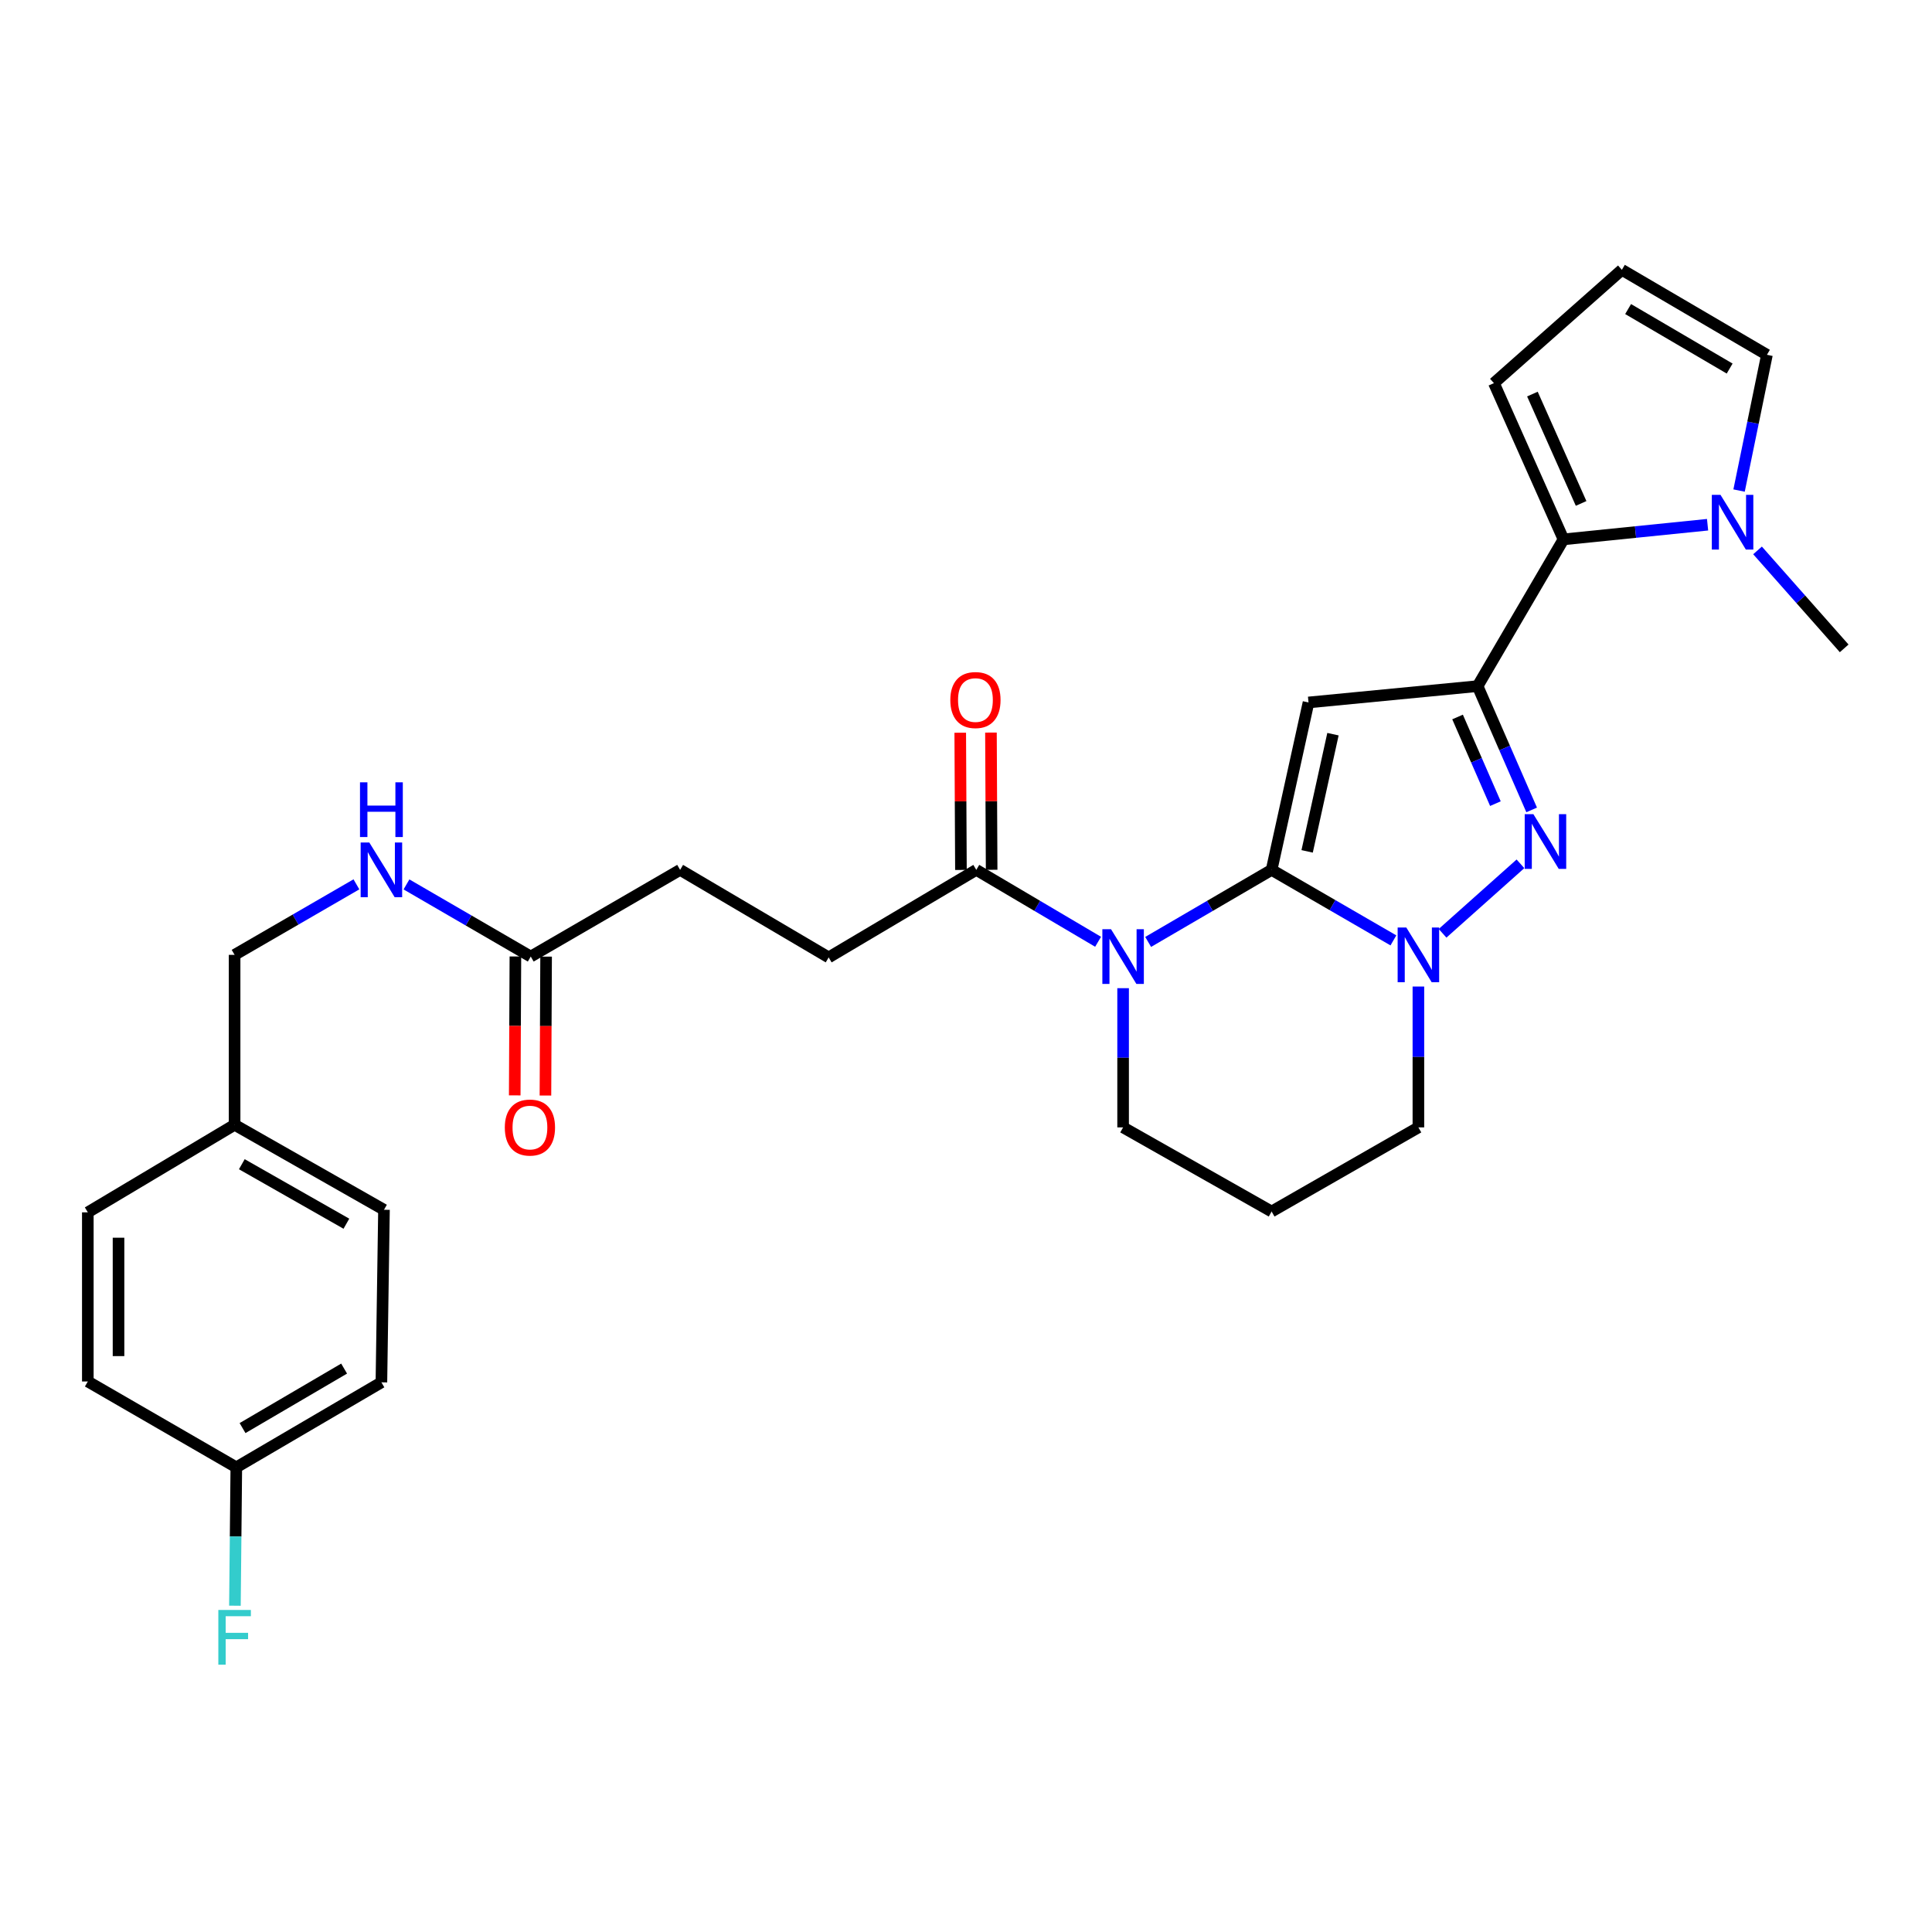<?xml version='1.0' encoding='iso-8859-1'?>
<svg version='1.1' baseProfile='full'
              xmlns='http://www.w3.org/2000/svg'
                      xmlns:rdkit='http://www.rdkit.org/xml'
                      xmlns:xlink='http://www.w3.org/1999/xlink'
                  xml:space='preserve'
width='1000px' height='1000px' viewBox='0 0 1000 1000'>
<!-- END OF HEADER -->
<rect style='opacity:1.0;fill:#FFFFFF;stroke:none' width='1000' height='1000' x='0' y='0'> </rect>
<path class='bond-0' d='M 658.185,450.242 L 677.285,363.591' style='fill:none;fill-rule:evenodd;stroke:#000000;stroke-width:6px;stroke-linecap:butt;stroke-linejoin:miter;stroke-opacity:1' />
<path class='bond-0' d='M 676.572,440.666 L 689.942,380.01' style='fill:none;fill-rule:evenodd;stroke:#000000;stroke-width:6px;stroke-linecap:butt;stroke-linejoin:miter;stroke-opacity:1' />
<path class='bond-2' d='M 658.185,450.242 L 626.234,468.892' style='fill:none;fill-rule:evenodd;stroke:#000000;stroke-width:6px;stroke-linecap:butt;stroke-linejoin:miter;stroke-opacity:1' />
<path class='bond-2' d='M 626.234,468.892 L 594.283,487.541' style='fill:none;fill-rule:evenodd;stroke:#0000FF;stroke-width:6px;stroke-linecap:butt;stroke-linejoin:miter;stroke-opacity:1' />
<path class='bond-4' d='M 658.185,450.242 L 689.705,468.494' style='fill:none;fill-rule:evenodd;stroke:#000000;stroke-width:6px;stroke-linecap:butt;stroke-linejoin:miter;stroke-opacity:1' />
<path class='bond-4' d='M 689.705,468.494 L 721.225,486.745' style='fill:none;fill-rule:evenodd;stroke:#0000FF;stroke-width:6px;stroke-linecap:butt;stroke-linejoin:miter;stroke-opacity:1' />
<path class='bond-1' d='M 677.285,363.591 L 764.801,355.141' style='fill:none;fill-rule:evenodd;stroke:#000000;stroke-width:6px;stroke-linecap:butt;stroke-linejoin:miter;stroke-opacity:1' />
<path class='bond-5' d='M 764.801,355.141 L 809.262,279.174' style='fill:none;fill-rule:evenodd;stroke:#000000;stroke-width:6px;stroke-linecap:butt;stroke-linejoin:miter;stroke-opacity:1' />
<path class='bond-29' d='M 764.801,355.141 L 778.793,387.177' style='fill:none;fill-rule:evenodd;stroke:#000000;stroke-width:6px;stroke-linecap:butt;stroke-linejoin:miter;stroke-opacity:1' />
<path class='bond-29' d='M 778.793,387.177 L 792.785,419.213' style='fill:none;fill-rule:evenodd;stroke:#0000FF;stroke-width:6px;stroke-linecap:butt;stroke-linejoin:miter;stroke-opacity:1' />
<path class='bond-29' d='M 754.433,371.113 L 764.227,393.538' style='fill:none;fill-rule:evenodd;stroke:#000000;stroke-width:6px;stroke-linecap:butt;stroke-linejoin:miter;stroke-opacity:1' />
<path class='bond-29' d='M 764.227,393.538 L 774.022,415.964' style='fill:none;fill-rule:evenodd;stroke:#0000FF;stroke-width:6px;stroke-linecap:butt;stroke-linejoin:miter;stroke-opacity:1' />
<path class='bond-7' d='M 568.371,487.465 L 536.848,468.854' style='fill:none;fill-rule:evenodd;stroke:#0000FF;stroke-width:6px;stroke-linecap:butt;stroke-linejoin:miter;stroke-opacity:1' />
<path class='bond-7' d='M 536.848,468.854 L 505.325,450.242' style='fill:none;fill-rule:evenodd;stroke:#000000;stroke-width:6px;stroke-linecap:butt;stroke-linejoin:miter;stroke-opacity:1' />
<path class='bond-16' d='M 581.318,511.48 L 581.318,547.507' style='fill:none;fill-rule:evenodd;stroke:#0000FF;stroke-width:6px;stroke-linecap:butt;stroke-linejoin:miter;stroke-opacity:1' />
<path class='bond-16' d='M 581.318,547.507 L 581.318,583.535' style='fill:none;fill-rule:evenodd;stroke:#000000;stroke-width:6px;stroke-linecap:butt;stroke-linejoin:miter;stroke-opacity:1' />
<path class='bond-3' d='M 786.985,447.113 L 746.67,483.075' style='fill:none;fill-rule:evenodd;stroke:#0000FF;stroke-width:6px;stroke-linecap:butt;stroke-linejoin:miter;stroke-opacity:1' />
<path class='bond-17' d='M 734.16,510.627 L 734.16,547.081' style='fill:none;fill-rule:evenodd;stroke:#0000FF;stroke-width:6px;stroke-linecap:butt;stroke-linejoin:miter;stroke-opacity:1' />
<path class='bond-17' d='M 734.16,547.081 L 734.16,583.535' style='fill:none;fill-rule:evenodd;stroke:#000000;stroke-width:6px;stroke-linecap:butt;stroke-linejoin:miter;stroke-opacity:1' />
<path class='bond-6' d='M 809.262,279.174 L 846.55,275.386' style='fill:none;fill-rule:evenodd;stroke:#000000;stroke-width:6px;stroke-linecap:butt;stroke-linejoin:miter;stroke-opacity:1' />
<path class='bond-6' d='M 846.55,275.386 L 883.839,271.597' style='fill:none;fill-rule:evenodd;stroke:#0000FF;stroke-width:6px;stroke-linecap:butt;stroke-linejoin:miter;stroke-opacity:1' />
<path class='bond-9' d='M 809.262,279.174 L 773.252,198.307' style='fill:none;fill-rule:evenodd;stroke:#000000;stroke-width:6px;stroke-linecap:butt;stroke-linejoin:miter;stroke-opacity:1' />
<path class='bond-9' d='M 818.38,260.578 L 793.173,203.971' style='fill:none;fill-rule:evenodd;stroke:#000000;stroke-width:6px;stroke-linecap:butt;stroke-linejoin:miter;stroke-opacity:1' />
<path class='bond-10' d='M 900.139,253.911 L 907.35,218.78' style='fill:none;fill-rule:evenodd;stroke:#0000FF;stroke-width:6px;stroke-linecap:butt;stroke-linejoin:miter;stroke-opacity:1' />
<path class='bond-10' d='M 907.35,218.78 L 914.562,183.649' style='fill:none;fill-rule:evenodd;stroke:#000000;stroke-width:6px;stroke-linecap:butt;stroke-linejoin:miter;stroke-opacity:1' />
<path class='bond-28' d='M 909.698,284.889 L 932.122,310.24' style='fill:none;fill-rule:evenodd;stroke:#0000FF;stroke-width:6px;stroke-linecap:butt;stroke-linejoin:miter;stroke-opacity:1' />
<path class='bond-28' d='M 932.122,310.24 L 954.545,335.591' style='fill:none;fill-rule:evenodd;stroke:#000000;stroke-width:6px;stroke-linecap:butt;stroke-linejoin:miter;stroke-opacity:1' />
<path class='bond-13' d='M 513.272,450.203 L 513.094,414.69' style='fill:none;fill-rule:evenodd;stroke:#000000;stroke-width:6px;stroke-linecap:butt;stroke-linejoin:miter;stroke-opacity:1' />
<path class='bond-13' d='M 513.094,414.69 L 512.915,379.178' style='fill:none;fill-rule:evenodd;stroke:#FF0000;stroke-width:6px;stroke-linecap:butt;stroke-linejoin:miter;stroke-opacity:1' />
<path class='bond-13' d='M 497.378,450.282 L 497.199,414.77' style='fill:none;fill-rule:evenodd;stroke:#000000;stroke-width:6px;stroke-linecap:butt;stroke-linejoin:miter;stroke-opacity:1' />
<path class='bond-13' d='M 497.199,414.77 L 497.021,379.257' style='fill:none;fill-rule:evenodd;stroke:#FF0000;stroke-width:6px;stroke-linecap:butt;stroke-linejoin:miter;stroke-opacity:1' />
<path class='bond-14' d='M 505.325,450.242 L 428.917,495.55' style='fill:none;fill-rule:evenodd;stroke:#000000;stroke-width:6px;stroke-linecap:butt;stroke-linejoin:miter;stroke-opacity:1' />
<path class='bond-8' d='M 274.714,495.109 L 352.032,450.242' style='fill:none;fill-rule:evenodd;stroke:#000000;stroke-width:6px;stroke-linecap:butt;stroke-linejoin:miter;stroke-opacity:1' />
<path class='bond-12' d='M 274.714,495.109 L 242.551,476.441' style='fill:none;fill-rule:evenodd;stroke:#000000;stroke-width:6px;stroke-linecap:butt;stroke-linejoin:miter;stroke-opacity:1' />
<path class='bond-12' d='M 242.551,476.441 L 210.389,457.773' style='fill:none;fill-rule:evenodd;stroke:#0000FF;stroke-width:6px;stroke-linecap:butt;stroke-linejoin:miter;stroke-opacity:1' />
<path class='bond-15' d='M 266.767,495.071 L 266.595,531.019' style='fill:none;fill-rule:evenodd;stroke:#000000;stroke-width:6px;stroke-linecap:butt;stroke-linejoin:miter;stroke-opacity:1' />
<path class='bond-15' d='M 266.595,531.019 L 266.422,566.966' style='fill:none;fill-rule:evenodd;stroke:#FF0000;stroke-width:6px;stroke-linecap:butt;stroke-linejoin:miter;stroke-opacity:1' />
<path class='bond-15' d='M 282.661,495.147 L 282.489,531.095' style='fill:none;fill-rule:evenodd;stroke:#000000;stroke-width:6px;stroke-linecap:butt;stroke-linejoin:miter;stroke-opacity:1' />
<path class='bond-15' d='M 282.489,531.095 L 282.317,567.042' style='fill:none;fill-rule:evenodd;stroke:#FF0000;stroke-width:6px;stroke-linecap:butt;stroke-linejoin:miter;stroke-opacity:1' />
<path class='bond-11' d='M 773.252,198.307 L 839.479,139.656' style='fill:none;fill-rule:evenodd;stroke:#000000;stroke-width:6px;stroke-linecap:butt;stroke-linejoin:miter;stroke-opacity:1' />
<path class='bond-31' d='M 914.562,183.649 L 839.479,139.656' style='fill:none;fill-rule:evenodd;stroke:#000000;stroke-width:6px;stroke-linecap:butt;stroke-linejoin:miter;stroke-opacity:1' />
<path class='bond-31' d='M 895.264,190.764 L 842.706,159.969' style='fill:none;fill-rule:evenodd;stroke:#000000;stroke-width:6px;stroke-linecap:butt;stroke-linejoin:miter;stroke-opacity:1' />
<path class='bond-20' d='M 184.479,457.731 L 152.955,475.983' style='fill:none;fill-rule:evenodd;stroke:#0000FF;stroke-width:6px;stroke-linecap:butt;stroke-linejoin:miter;stroke-opacity:1' />
<path class='bond-20' d='M 152.955,475.983 L 121.43,494.235' style='fill:none;fill-rule:evenodd;stroke:#000000;stroke-width:6px;stroke-linecap:butt;stroke-linejoin:miter;stroke-opacity:1' />
<path class='bond-18' d='M 428.917,495.55 L 352.032,450.242' style='fill:none;fill-rule:evenodd;stroke:#000000;stroke-width:6px;stroke-linecap:butt;stroke-linejoin:miter;stroke-opacity:1' />
<path class='bond-30' d='M 581.318,583.535 L 658.185,627.077' style='fill:none;fill-rule:evenodd;stroke:#000000;stroke-width:6px;stroke-linecap:butt;stroke-linejoin:miter;stroke-opacity:1' />
<path class='bond-19' d='M 734.16,583.535 L 658.185,627.077' style='fill:none;fill-rule:evenodd;stroke:#000000;stroke-width:6px;stroke-linecap:butt;stroke-linejoin:miter;stroke-opacity:1' />
<path class='bond-22' d='M 121.43,494.235 L 121.43,582.184' style='fill:none;fill-rule:evenodd;stroke:#000000;stroke-width:6px;stroke-linecap:butt;stroke-linejoin:miter;stroke-opacity:1' />
<path class='bond-21' d='M 122.313,759.486 L 197.414,715.494' style='fill:none;fill-rule:evenodd;stroke:#000000;stroke-width:6px;stroke-linecap:butt;stroke-linejoin:miter;stroke-opacity:1' />
<path class='bond-21' d='M 125.544,739.173 L 178.115,708.378' style='fill:none;fill-rule:evenodd;stroke:#000000;stroke-width:6px;stroke-linecap:butt;stroke-linejoin:miter;stroke-opacity:1' />
<path class='bond-23' d='M 122.313,759.486 L 121.954,795.299' style='fill:none;fill-rule:evenodd;stroke:#000000;stroke-width:6px;stroke-linecap:butt;stroke-linejoin:miter;stroke-opacity:1' />
<path class='bond-23' d='M 121.954,795.299 L 121.594,831.111' style='fill:none;fill-rule:evenodd;stroke:#33CCCC;stroke-width:6px;stroke-linecap:butt;stroke-linejoin:miter;stroke-opacity:1' />
<path class='bond-32' d='M 122.313,759.486 L 45.455,715.053' style='fill:none;fill-rule:evenodd;stroke:#000000;stroke-width:6px;stroke-linecap:butt;stroke-linejoin:miter;stroke-opacity:1' />
<path class='bond-26' d='M 121.43,582.184 L 45.455,627.51' style='fill:none;fill-rule:evenodd;stroke:#000000;stroke-width:6px;stroke-linecap:butt;stroke-linejoin:miter;stroke-opacity:1' />
<path class='bond-27' d='M 121.43,582.184 L 198.748,626.176' style='fill:none;fill-rule:evenodd;stroke:#000000;stroke-width:6px;stroke-linecap:butt;stroke-linejoin:miter;stroke-opacity:1' />
<path class='bond-27' d='M 125.167,602.598 L 179.29,633.392' style='fill:none;fill-rule:evenodd;stroke:#000000;stroke-width:6px;stroke-linecap:butt;stroke-linejoin:miter;stroke-opacity:1' />
<path class='bond-24' d='M 45.455,715.053 L 45.455,627.51' style='fill:none;fill-rule:evenodd;stroke:#000000;stroke-width:6px;stroke-linecap:butt;stroke-linejoin:miter;stroke-opacity:1' />
<path class='bond-24' d='M 61.349,701.921 L 61.349,640.641' style='fill:none;fill-rule:evenodd;stroke:#000000;stroke-width:6px;stroke-linecap:butt;stroke-linejoin:miter;stroke-opacity:1' />
<path class='bond-25' d='M 197.414,715.494 L 198.748,626.176' style='fill:none;fill-rule:evenodd;stroke:#000000;stroke-width:6px;stroke-linecap:butt;stroke-linejoin:miter;stroke-opacity:1' />
<path  class='atom-3' d='M 575.058 480.949
L 584.338 495.949
Q 585.258 497.429, 586.738 500.109
Q 588.218 502.789, 588.298 502.949
L 588.298 480.949
L 592.058 480.949
L 592.058 509.269
L 588.178 509.269
L 578.218 492.869
Q 577.058 490.949, 575.818 488.749
Q 574.618 486.549, 574.258 485.869
L 574.258 509.269
L 570.578 509.269
L 570.578 480.949
L 575.058 480.949
' fill='#0000FF'/>
<path  class='atom-4' d='M 793.668 421.407
L 802.948 436.407
Q 803.868 437.887, 805.348 440.567
Q 806.828 443.247, 806.908 443.407
L 806.908 421.407
L 810.668 421.407
L 810.668 449.727
L 806.788 449.727
L 796.828 433.327
Q 795.668 431.407, 794.428 429.207
Q 793.228 427.007, 792.868 426.327
L 792.868 449.727
L 789.188 449.727
L 789.188 421.407
L 793.668 421.407
' fill='#0000FF'/>
<path  class='atom-5' d='M 727.9 480.075
L 737.18 495.075
Q 738.1 496.555, 739.58 499.235
Q 741.06 501.915, 741.14 502.075
L 741.14 480.075
L 744.9 480.075
L 744.9 508.395
L 741.02 508.395
L 731.06 491.995
Q 729.9 490.075, 728.66 487.875
Q 727.46 485.675, 727.1 484.995
L 727.1 508.395
L 723.42 508.395
L 723.42 480.075
L 727.9 480.075
' fill='#0000FF'/>
<path  class='atom-7' d='M 890.518 256.122
L 899.798 271.122
Q 900.718 272.602, 902.198 275.282
Q 903.678 277.962, 903.758 278.122
L 903.758 256.122
L 907.518 256.122
L 907.518 284.442
L 903.638 284.442
L 893.678 268.042
Q 892.518 266.122, 891.278 263.922
Q 890.078 261.722, 889.718 261.042
L 889.718 284.442
L 886.038 284.442
L 886.038 256.122
L 890.518 256.122
' fill='#0000FF'/>
<path  class='atom-13' d='M 191.154 436.082
L 200.434 451.082
Q 201.354 452.562, 202.834 455.242
Q 204.314 457.922, 204.394 458.082
L 204.394 436.082
L 208.154 436.082
L 208.154 464.402
L 204.274 464.402
L 194.314 448.002
Q 193.154 446.082, 191.914 443.882
Q 190.714 441.682, 190.354 441.002
L 190.354 464.402
L 186.674 464.402
L 186.674 436.082
L 191.154 436.082
' fill='#0000FF'/>
<path  class='atom-13' d='M 186.334 404.93
L 190.174 404.93
L 190.174 416.97
L 204.654 416.97
L 204.654 404.93
L 208.494 404.93
L 208.494 433.25
L 204.654 433.25
L 204.654 420.17
L 190.174 420.17
L 190.174 433.25
L 186.334 433.25
L 186.334 404.93
' fill='#0000FF'/>
<path  class='atom-14' d='M 491.883 362.338
Q 491.883 355.538, 495.243 351.738
Q 498.603 347.938, 504.883 347.938
Q 511.163 347.938, 514.523 351.738
Q 517.883 355.538, 517.883 362.338
Q 517.883 369.218, 514.483 373.138
Q 511.083 377.018, 504.883 377.018
Q 498.643 377.018, 495.243 373.138
Q 491.883 369.258, 491.883 362.338
M 504.883 373.818
Q 509.203 373.818, 511.523 370.938
Q 513.883 368.018, 513.883 362.338
Q 513.883 356.778, 511.523 353.978
Q 509.203 351.138, 504.883 351.138
Q 500.563 351.138, 498.203 353.938
Q 495.883 356.738, 495.883 362.338
Q 495.883 368.058, 498.203 370.938
Q 500.563 373.818, 504.883 373.818
' fill='#FF0000'/>
<path  class='atom-16' d='M 261.29 583.615
Q 261.29 576.815, 264.65 573.015
Q 268.01 569.215, 274.29 569.215
Q 280.57 569.215, 283.93 573.015
Q 287.29 576.815, 287.29 583.615
Q 287.29 590.495, 283.89 594.415
Q 280.49 598.295, 274.29 598.295
Q 268.05 598.295, 264.65 594.415
Q 261.29 590.535, 261.29 583.615
M 274.29 595.095
Q 278.61 595.095, 280.93 592.215
Q 283.29 589.295, 283.29 583.615
Q 283.29 578.055, 280.93 575.255
Q 278.61 572.415, 274.29 572.415
Q 269.97 572.415, 267.61 575.215
Q 265.29 578.015, 265.29 583.615
Q 265.29 589.335, 267.61 592.215
Q 269.97 595.095, 274.29 595.095
' fill='#FF0000'/>
<path  class='atom-24' d='M 113.01 833.311
L 129.85 833.311
L 129.85 836.551
L 116.81 836.551
L 116.81 845.151
L 128.41 845.151
L 128.41 848.431
L 116.81 848.431
L 116.81 861.631
L 113.01 861.631
L 113.01 833.311
' fill='#33CCCC'/>
</svg>
